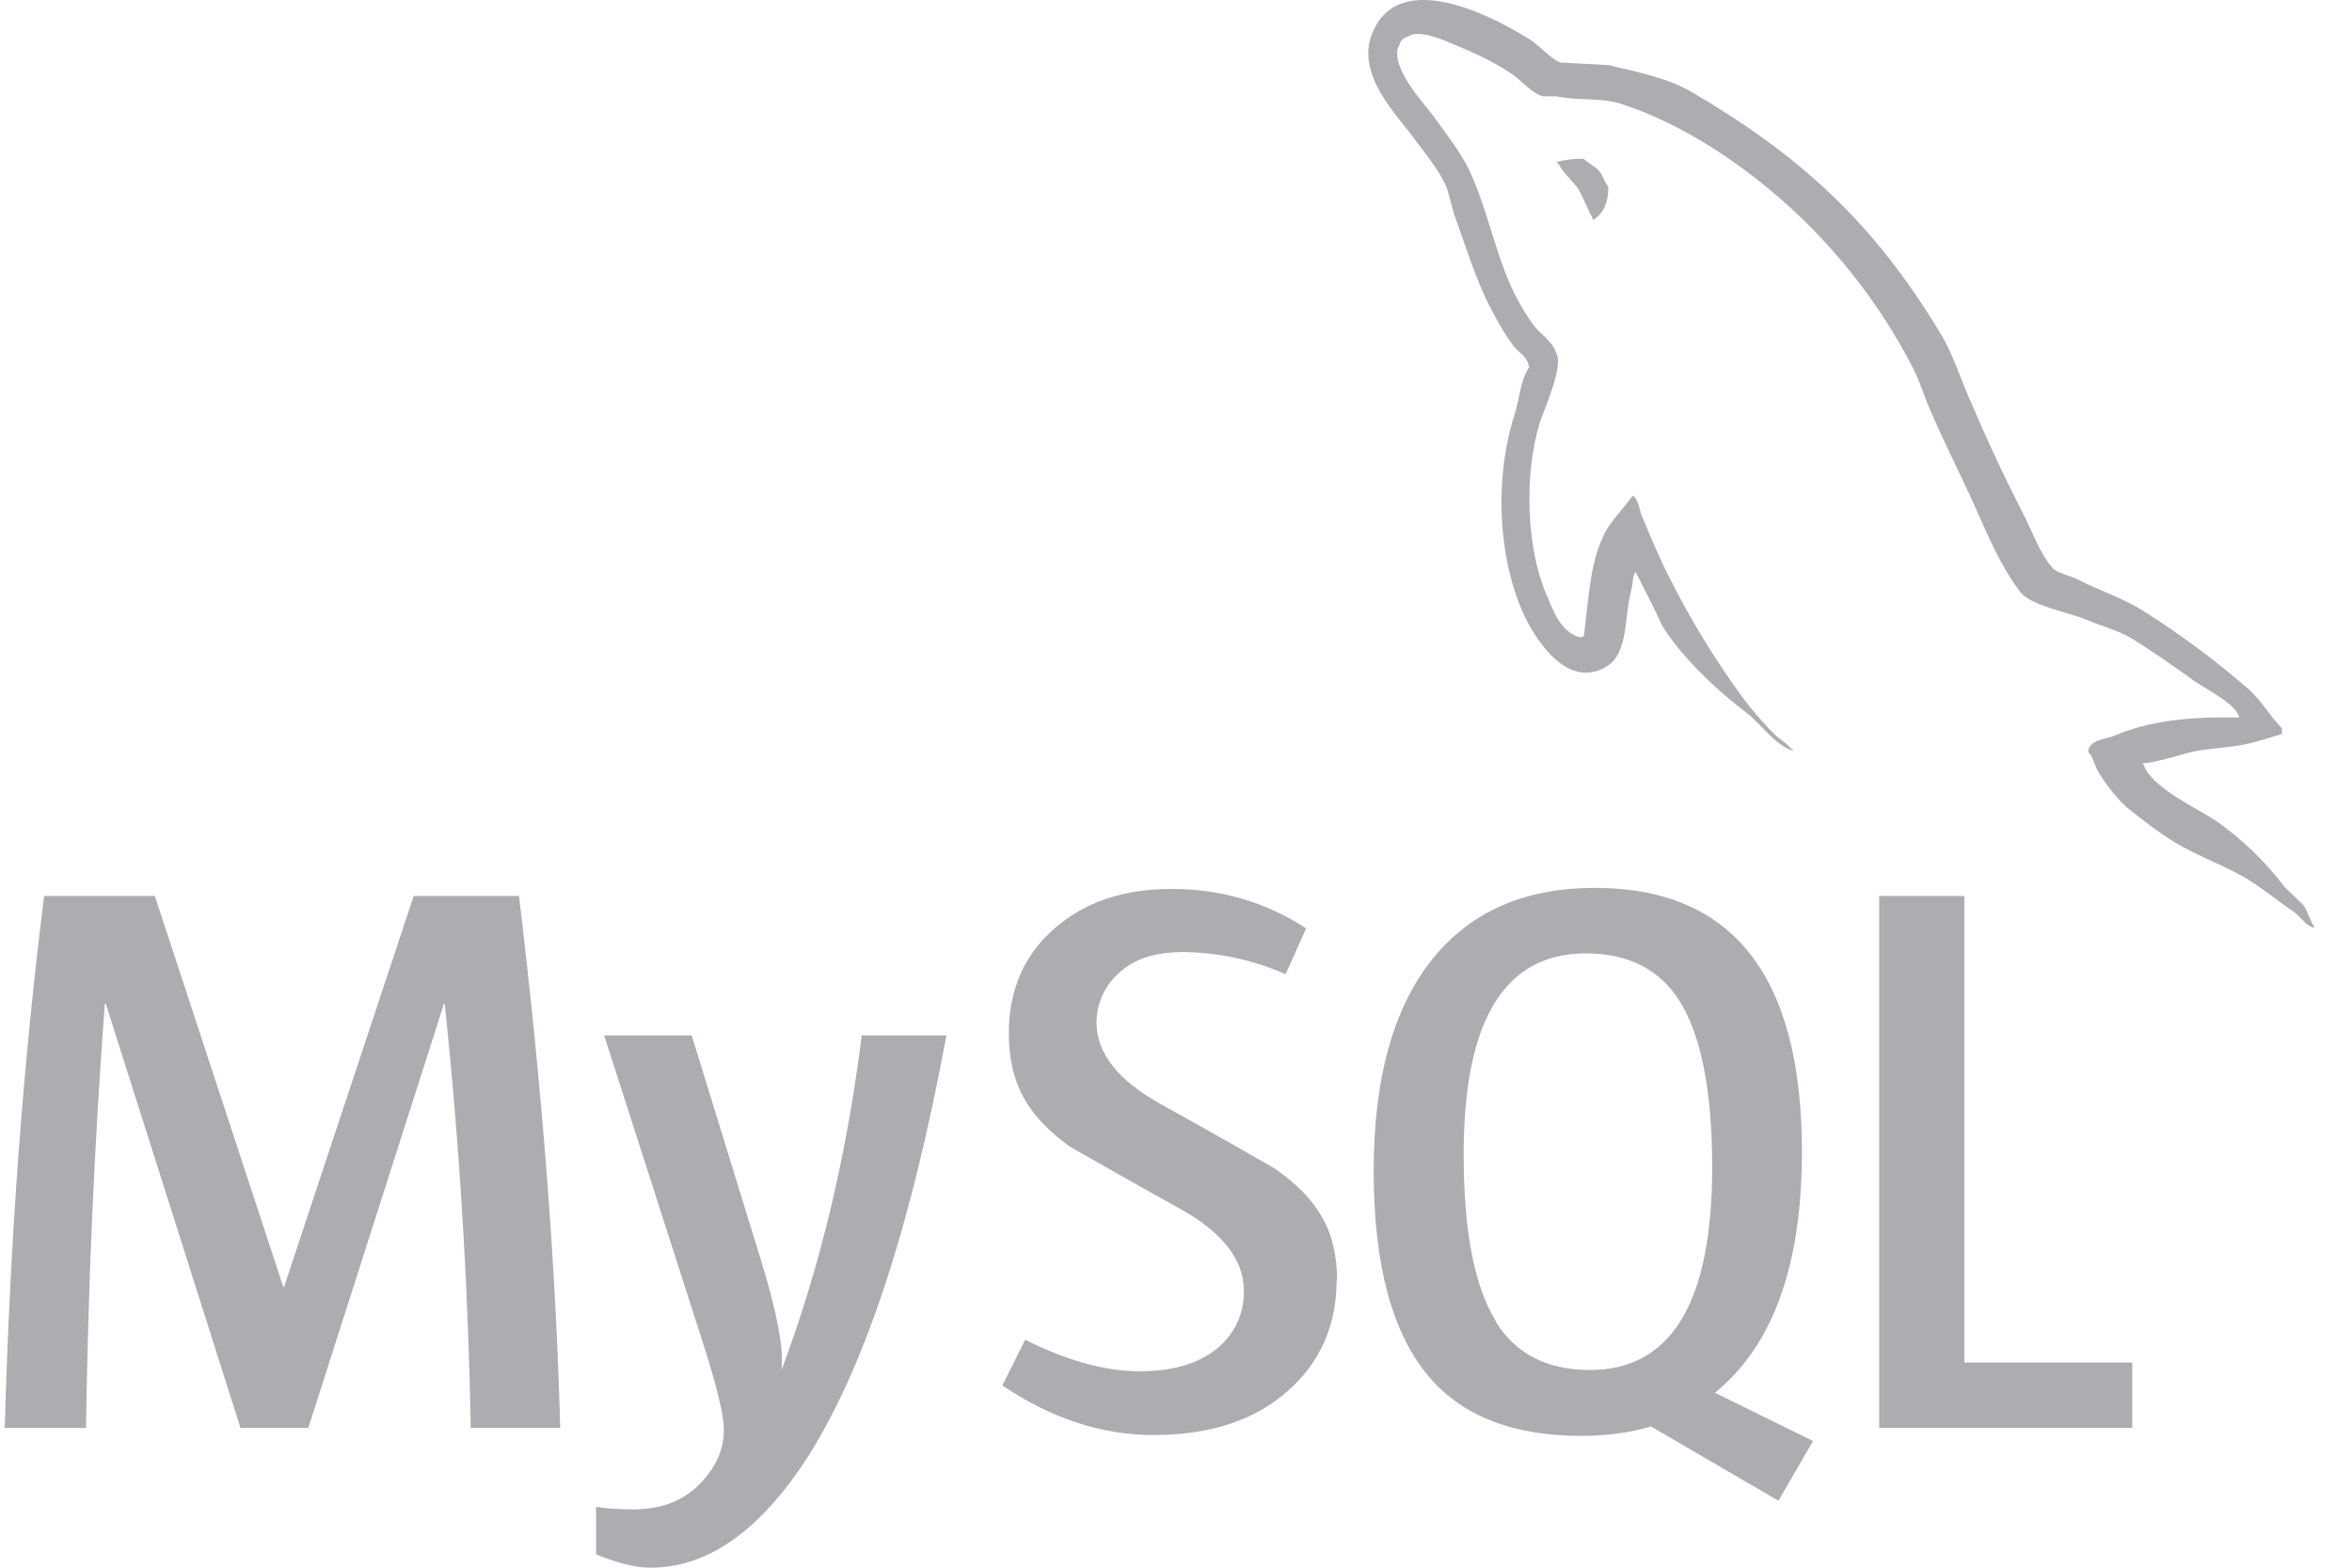 <svg width="60" height="40" viewBox="0 0 60 40" fill="none" xmlns="http://www.w3.org/2000/svg">
<path d="M40.386 4.05C40.104 4.05 39.913 4.084 39.714 4.131V4.163H39.748C39.881 4.418 40.106 4.604 40.273 4.833C40.406 5.095 40.519 5.358 40.651 5.618L40.686 5.581C40.916 5.419 41.029 5.159 41.029 4.764C40.931 4.649 40.916 4.533 40.833 4.42C40.735 4.256 40.524 4.175 40.391 4.045L40.386 4.05ZM14.283 36.434H12.008C11.944 32.818 11.723 29.206 11.345 25.61H11.326L7.865 36.434H6.135L2.698 25.61H2.674C2.405 29.212 2.245 32.822 2.195 36.434H0.121C0.256 31.608 0.592 27.082 1.127 22.861H3.95L7.227 32.836H7.246L10.553 22.861H13.24C13.834 27.806 14.183 32.335 14.291 36.434H14.283ZM24.143 26.419C23.215 31.439 21.993 35.091 20.481 37.366C19.298 39.124 18.002 40 16.595 40C16.22 40 15.761 39.887 15.206 39.661V38.449C15.476 38.49 15.795 38.513 16.154 38.513C16.811 38.513 17.339 38.328 17.742 37.968C18.225 37.526 18.466 37.03 18.466 36.483C18.466 36.102 18.277 35.329 17.901 34.166L15.412 26.419H17.646L19.43 32.212C19.833 33.528 20.002 34.446 19.933 34.968C20.915 32.357 21.598 29.502 21.983 26.419H24.143ZM54.394 36.434H47.939V22.861H50.111V34.765H54.394V36.434ZM46.245 36.765L43.751 35.538C43.972 35.351 44.186 35.15 44.377 34.924C45.44 33.682 45.968 31.837 45.968 29.394C45.968 24.903 44.206 22.654 40.678 22.654C38.95 22.654 37.6 23.224 36.629 24.365C35.573 25.612 35.043 27.448 35.043 29.875C35.043 32.261 35.509 34.014 36.452 35.128C37.311 36.134 38.604 36.637 40.337 36.637C40.985 36.637 41.579 36.556 42.117 36.397L45.369 38.292L46.252 36.765H46.245ZM38.165 33.717C37.613 32.833 37.338 31.409 37.338 29.456C37.338 26.037 38.379 24.326 40.455 24.326C41.542 24.326 42.345 24.736 42.853 25.553C43.403 26.442 43.678 27.851 43.678 29.782C43.678 33.228 42.637 34.956 40.561 34.956C39.468 34.956 38.671 34.546 38.16 33.729L38.165 33.717ZM34.096 32.673C34.096 33.827 33.673 34.775 32.829 35.511C31.985 36.247 30.858 36.615 29.432 36.615C28.099 36.615 26.821 36.193 25.571 35.351L26.153 34.183C27.228 34.723 28.198 34.988 29.074 34.988C29.889 34.988 30.529 34.809 30.996 34.448C31.229 34.272 31.417 34.044 31.545 33.782C31.673 33.519 31.737 33.23 31.732 32.938C31.732 32.129 31.167 31.441 30.142 30.864C29.189 30.342 27.287 29.252 27.287 29.252C26.251 28.498 25.736 27.691 25.736 26.363C25.736 25.259 26.121 24.375 26.889 23.7C27.663 23.018 28.657 22.681 29.884 22.681C31.14 22.681 32.289 23.015 33.32 23.688L32.797 24.856C31.974 24.494 31.085 24.302 30.186 24.291C29.491 24.291 28.953 24.458 28.58 24.797C28.391 24.954 28.238 25.15 28.133 25.373C28.028 25.595 27.973 25.837 27.972 26.083C27.972 26.888 28.546 27.581 29.606 28.169C30.571 28.697 32.52 29.814 32.52 29.814C33.583 30.563 34.11 31.36 34.11 32.681L34.096 32.673ZM57.123 18.31C55.81 18.276 54.791 18.408 53.94 18.771C53.694 18.87 53.302 18.87 53.267 19.181C53.402 19.311 53.422 19.525 53.537 19.707C53.734 20.035 54.072 20.475 54.386 20.706C54.73 20.976 55.074 21.236 55.435 21.466C56.073 21.859 56.797 22.092 57.423 22.488C57.779 22.718 58.142 23.01 58.503 23.256C58.682 23.378 58.797 23.599 59.028 23.678V23.629C58.915 23.482 58.881 23.268 58.77 23.104C58.606 22.939 58.441 22.792 58.279 22.63C57.797 21.995 57.222 21.436 56.573 20.973C56.048 20.615 54.9 20.114 54.684 19.513L54.652 19.478C55.01 19.446 55.437 19.316 55.781 19.218C56.338 19.071 56.848 19.103 57.425 18.958C57.685 18.892 57.948 18.811 58.211 18.727V18.58C57.916 18.285 57.695 17.885 57.391 17.61C56.541 16.868 55.635 16.193 54.681 15.591C54.166 15.262 53.513 15.05 52.97 14.771C52.774 14.672 52.445 14.623 52.332 14.459C52.038 14.101 51.866 13.624 51.657 13.197C51.175 12.262 50.727 11.31 50.315 10.343C50.02 9.7 49.841 9.059 49.48 8.47C47.786 5.679 45.953 3.988 43.133 2.334C42.527 1.99 41.8 1.843 41.032 1.661C40.622 1.642 40.212 1.612 39.805 1.595C39.535 1.48 39.275 1.168 39.044 1.018C38.111 0.429 35.696 -0.847 35.009 0.842C34.567 1.907 35.664 2.957 36.044 3.497C36.327 3.873 36.683 4.302 36.879 4.725C36.994 5.009 37.026 5.301 37.142 5.598C37.402 6.32 37.65 7.125 37.993 7.8C38.172 8.144 38.369 8.505 38.599 8.814C38.732 8.993 38.958 9.076 39.009 9.371C38.779 9.705 38.764 10.191 38.631 10.598C38.042 12.456 38.273 14.754 39.108 16.121C39.37 16.528 39.996 17.431 40.833 17.085C41.569 16.791 41.407 15.858 41.618 15.036C41.668 14.839 41.636 14.709 41.736 14.577V14.614C41.967 15.075 42.198 15.514 42.409 15.976C42.914 16.781 43.798 17.615 44.537 18.173C44.929 18.467 45.241 18.978 45.732 19.159V19.11H45.695C45.59 18.968 45.45 18.899 45.317 18.784C45.006 18.479 44.719 18.151 44.458 17.802C43.767 16.857 43.154 15.857 42.625 14.812C42.355 14.297 42.129 13.742 41.913 13.234C41.815 13.038 41.815 12.743 41.65 12.645C41.405 13.004 41.044 13.315 40.865 13.757C40.553 14.464 40.521 15.333 40.404 16.236C40.337 16.253 40.369 16.236 40.337 16.27C39.812 16.143 39.633 15.598 39.437 15.141C38.946 13.976 38.865 12.103 39.289 10.76C39.405 10.416 39.895 9.332 39.699 9.003C39.596 8.691 39.272 8.512 39.093 8.259C38.862 7.93 38.665 7.579 38.504 7.211C38.111 6.293 37.915 5.277 37.488 4.359C37.291 3.934 36.948 3.49 36.668 3.1C36.356 2.658 36.013 2.346 35.765 1.823C35.684 1.644 35.568 1.347 35.698 1.151C35.733 1.018 35.801 0.967 35.929 0.93C36.145 0.753 36.751 0.984 36.965 1.082C37.571 1.328 38.082 1.558 38.59 1.902C38.82 2.064 39.068 2.376 39.363 2.457H39.706C40.232 2.572 40.823 2.491 41.314 2.636C42.185 2.916 42.971 3.323 43.675 3.765C45.846 5.152 47.611 7.087 48.793 9.376C48.989 9.754 49.075 10.1 49.254 10.493C49.598 11.303 50.023 12.12 50.371 12.903C50.715 13.676 51.046 14.464 51.539 15.104C51.785 15.448 52.772 15.627 53.213 15.806C53.54 15.954 54.048 16.089 54.342 16.268C54.907 16.611 55.457 17.004 55.987 17.382C56.257 17.569 57.074 17.979 57.123 18.31Z" fill="#ACADB1"/>
</svg>
